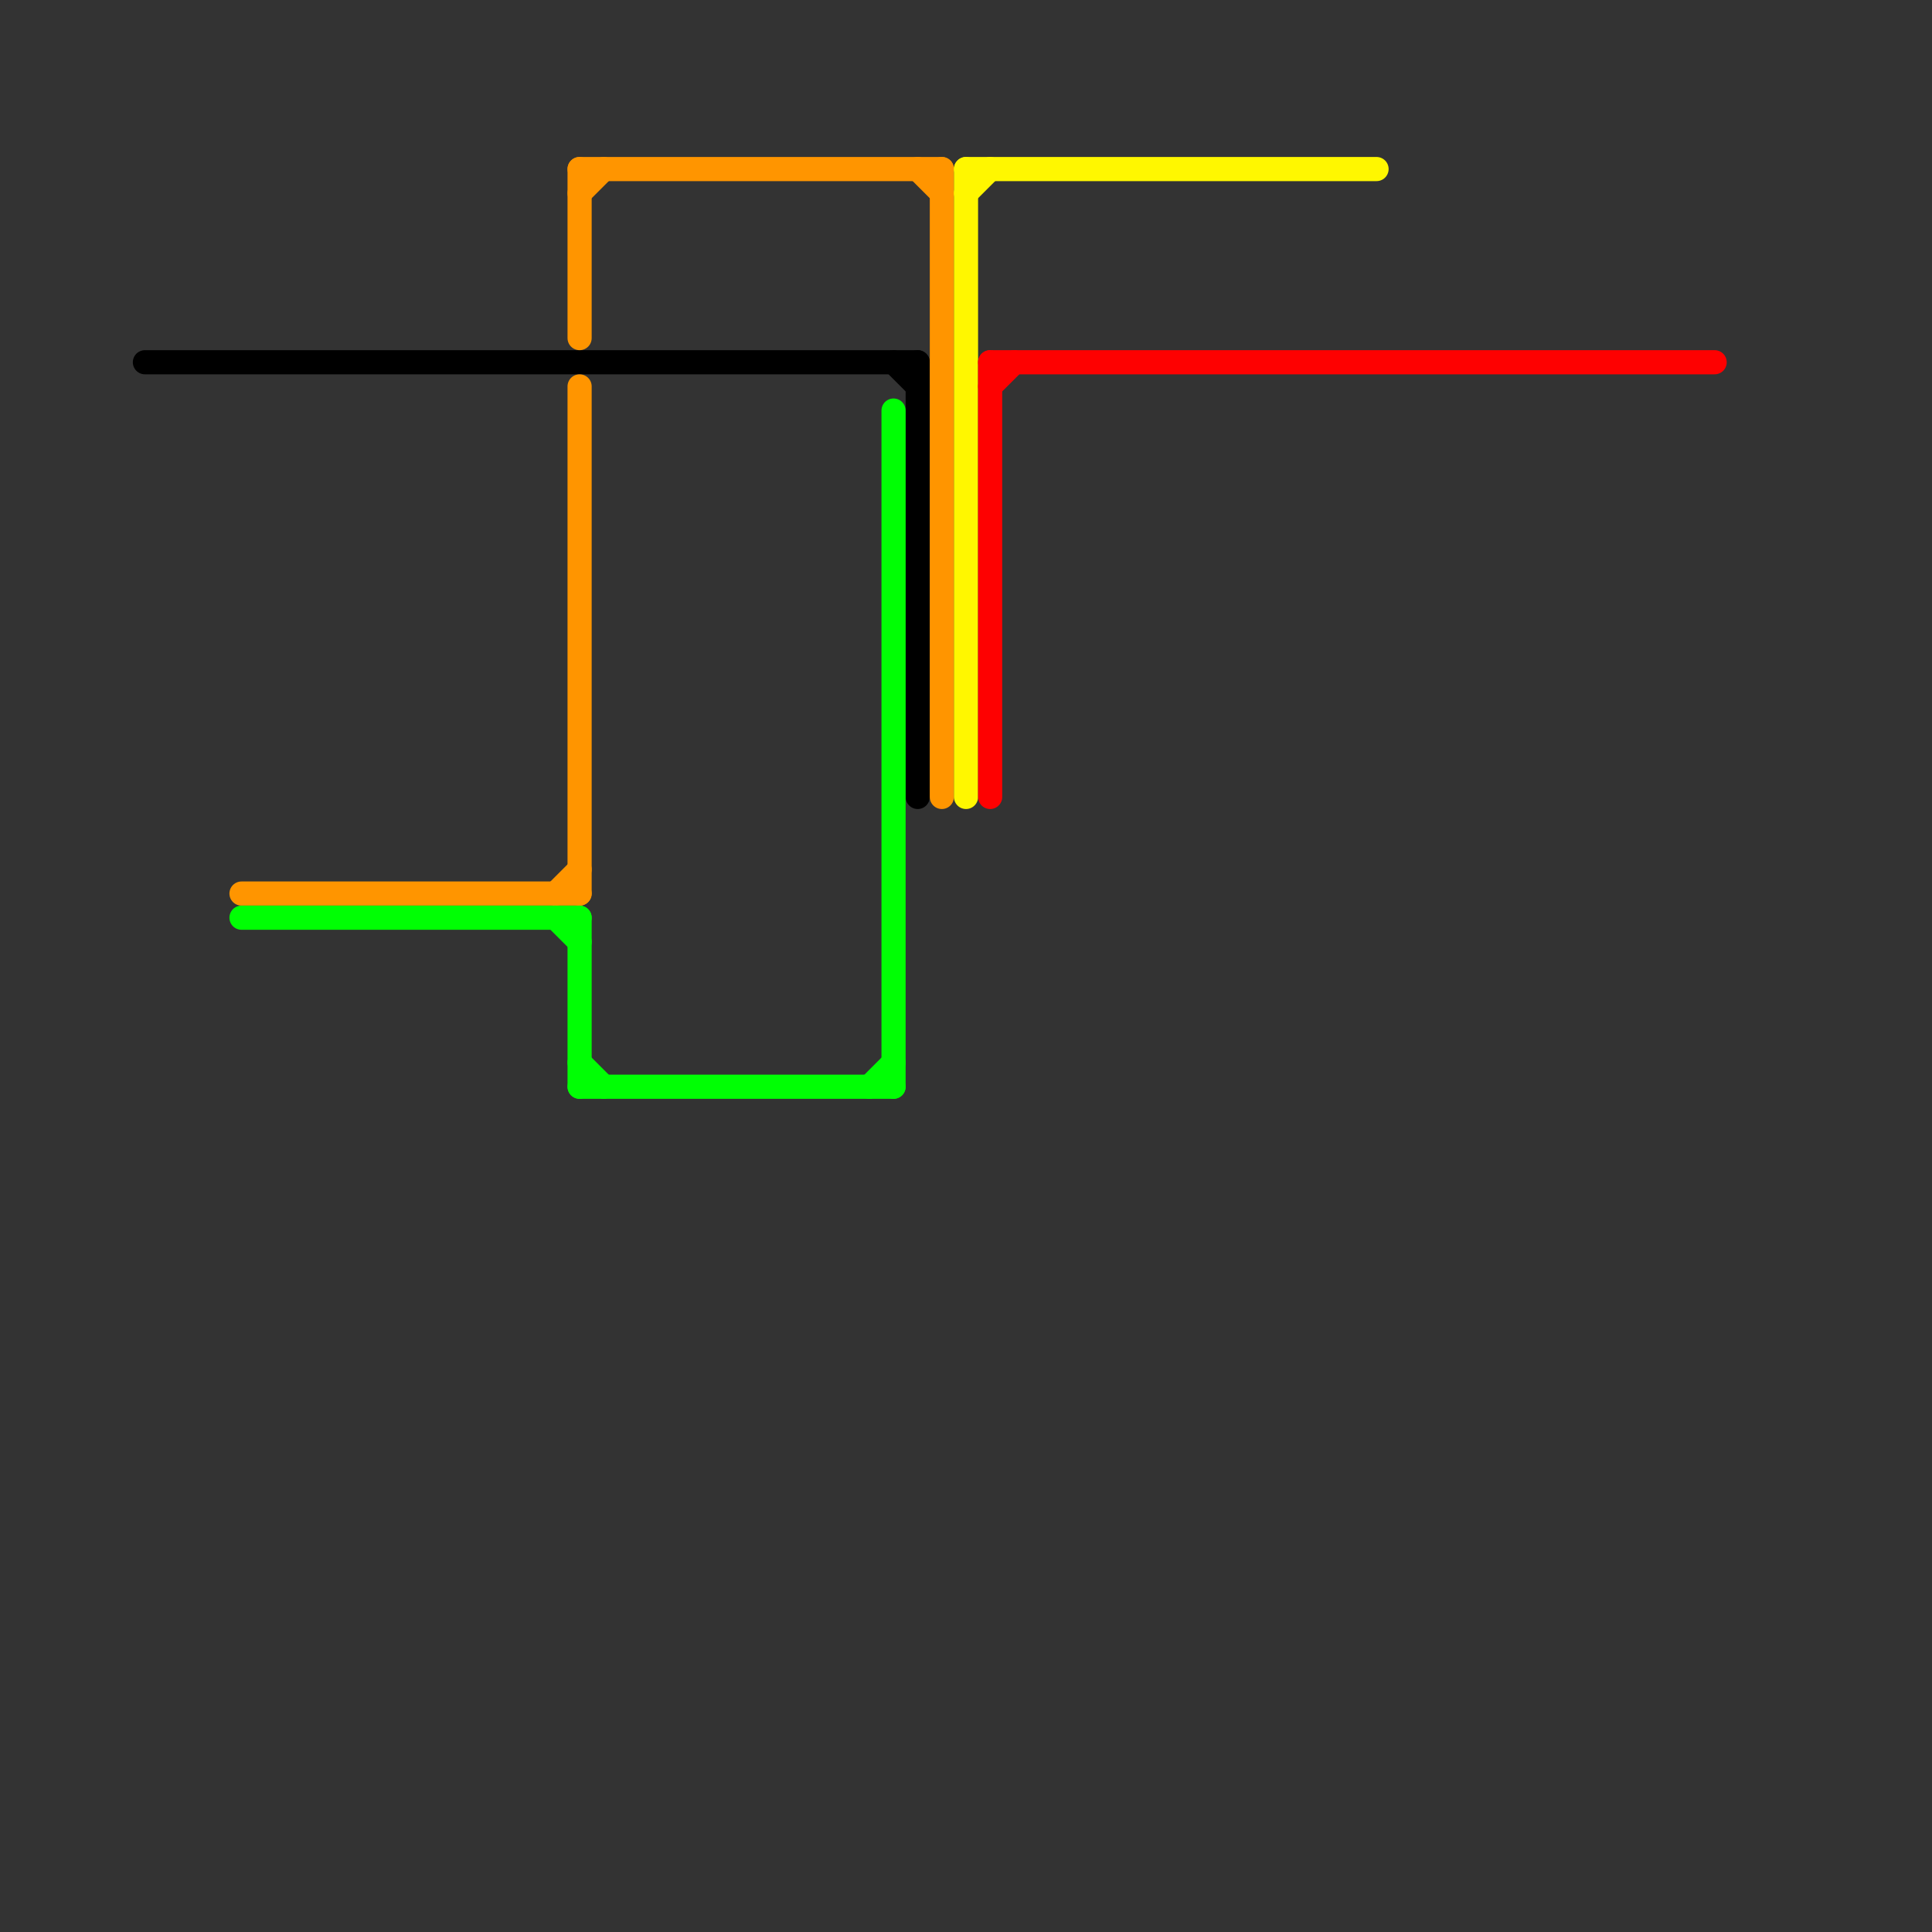 
<svg version="1.1" xmlns="http://www.w3.org/2000/svg" viewBox="0 0 80 80">
<rect x="0" y="0" width="80" height="80" fill="#333333" stroke="none"/>
<style>text { font: 1px Helvetica; font-weight: 600; white-space: pre; dominant-baseline: central; } line { stroke-width: 1; fill: none; stroke-linecap: round; stroke-linejoin: round; } .c0 { stroke: #000000 } .c1 { stroke: #ff9500 } .c2 { stroke: #00ff04 } .c3 { stroke: #fff700 } .c4 { stroke: #fe0101 }</style><defs><g id="wm-xf"><circle r="1.2" fill="#000"/><circle r="0.9" fill="#fff"/><circle r="0.6" fill="#000"/><circle r="0.3" fill="#fff"/></g><g id="wm"><circle r="0.6" fill="#000"/><circle r="0.3" fill="#fff"/></g></defs><line class="c0" x1="37" y1="15" x2="38" y2="16"/><line class="c0" x1="6" y1="15" x2="38" y2="15"/><line class="c0" x1="38" y1="15" x2="38" y2="33"/><line class="c1" x1="10" y1="37" x2="24" y2="37"/><line class="c1" x1="39" y1="7" x2="39" y2="33"/><line class="c1" x1="24" y1="8" x2="25" y2="7"/><line class="c1" x1="24" y1="16" x2="24" y2="37"/><line class="c1" x1="38" y1="7" x2="39" y2="8"/><line class="c1" x1="24" y1="7" x2="24" y2="14"/><line class="c1" x1="23" y1="37" x2="24" y2="36"/><line class="c1" x1="24" y1="7" x2="39" y2="7"/><line class="c2" x1="37" y1="17" x2="37" y2="45"/><line class="c2" x1="36" y1="45" x2="37" y2="44"/><line class="c2" x1="23" y1="38" x2="24" y2="39"/><line class="c2" x1="24" y1="44" x2="25" y2="45"/><line class="c2" x1="24" y1="38" x2="24" y2="45"/><line class="c2" x1="10" y1="38" x2="24" y2="38"/><line class="c2" x1="24" y1="45" x2="37" y2="45"/><line class="c3" x1="40" y1="7" x2="57" y2="7"/><line class="c3" x1="40" y1="8" x2="41" y2="7"/><line class="c3" x1="40" y1="7" x2="40" y2="33"/><line class="c4" x1="41" y1="16" x2="42" y2="15"/><line class="c4" x1="41" y1="15" x2="41" y2="33"/><line class="c4" x1="41" y1="15" x2="71" y2="15"/>
</svg>
